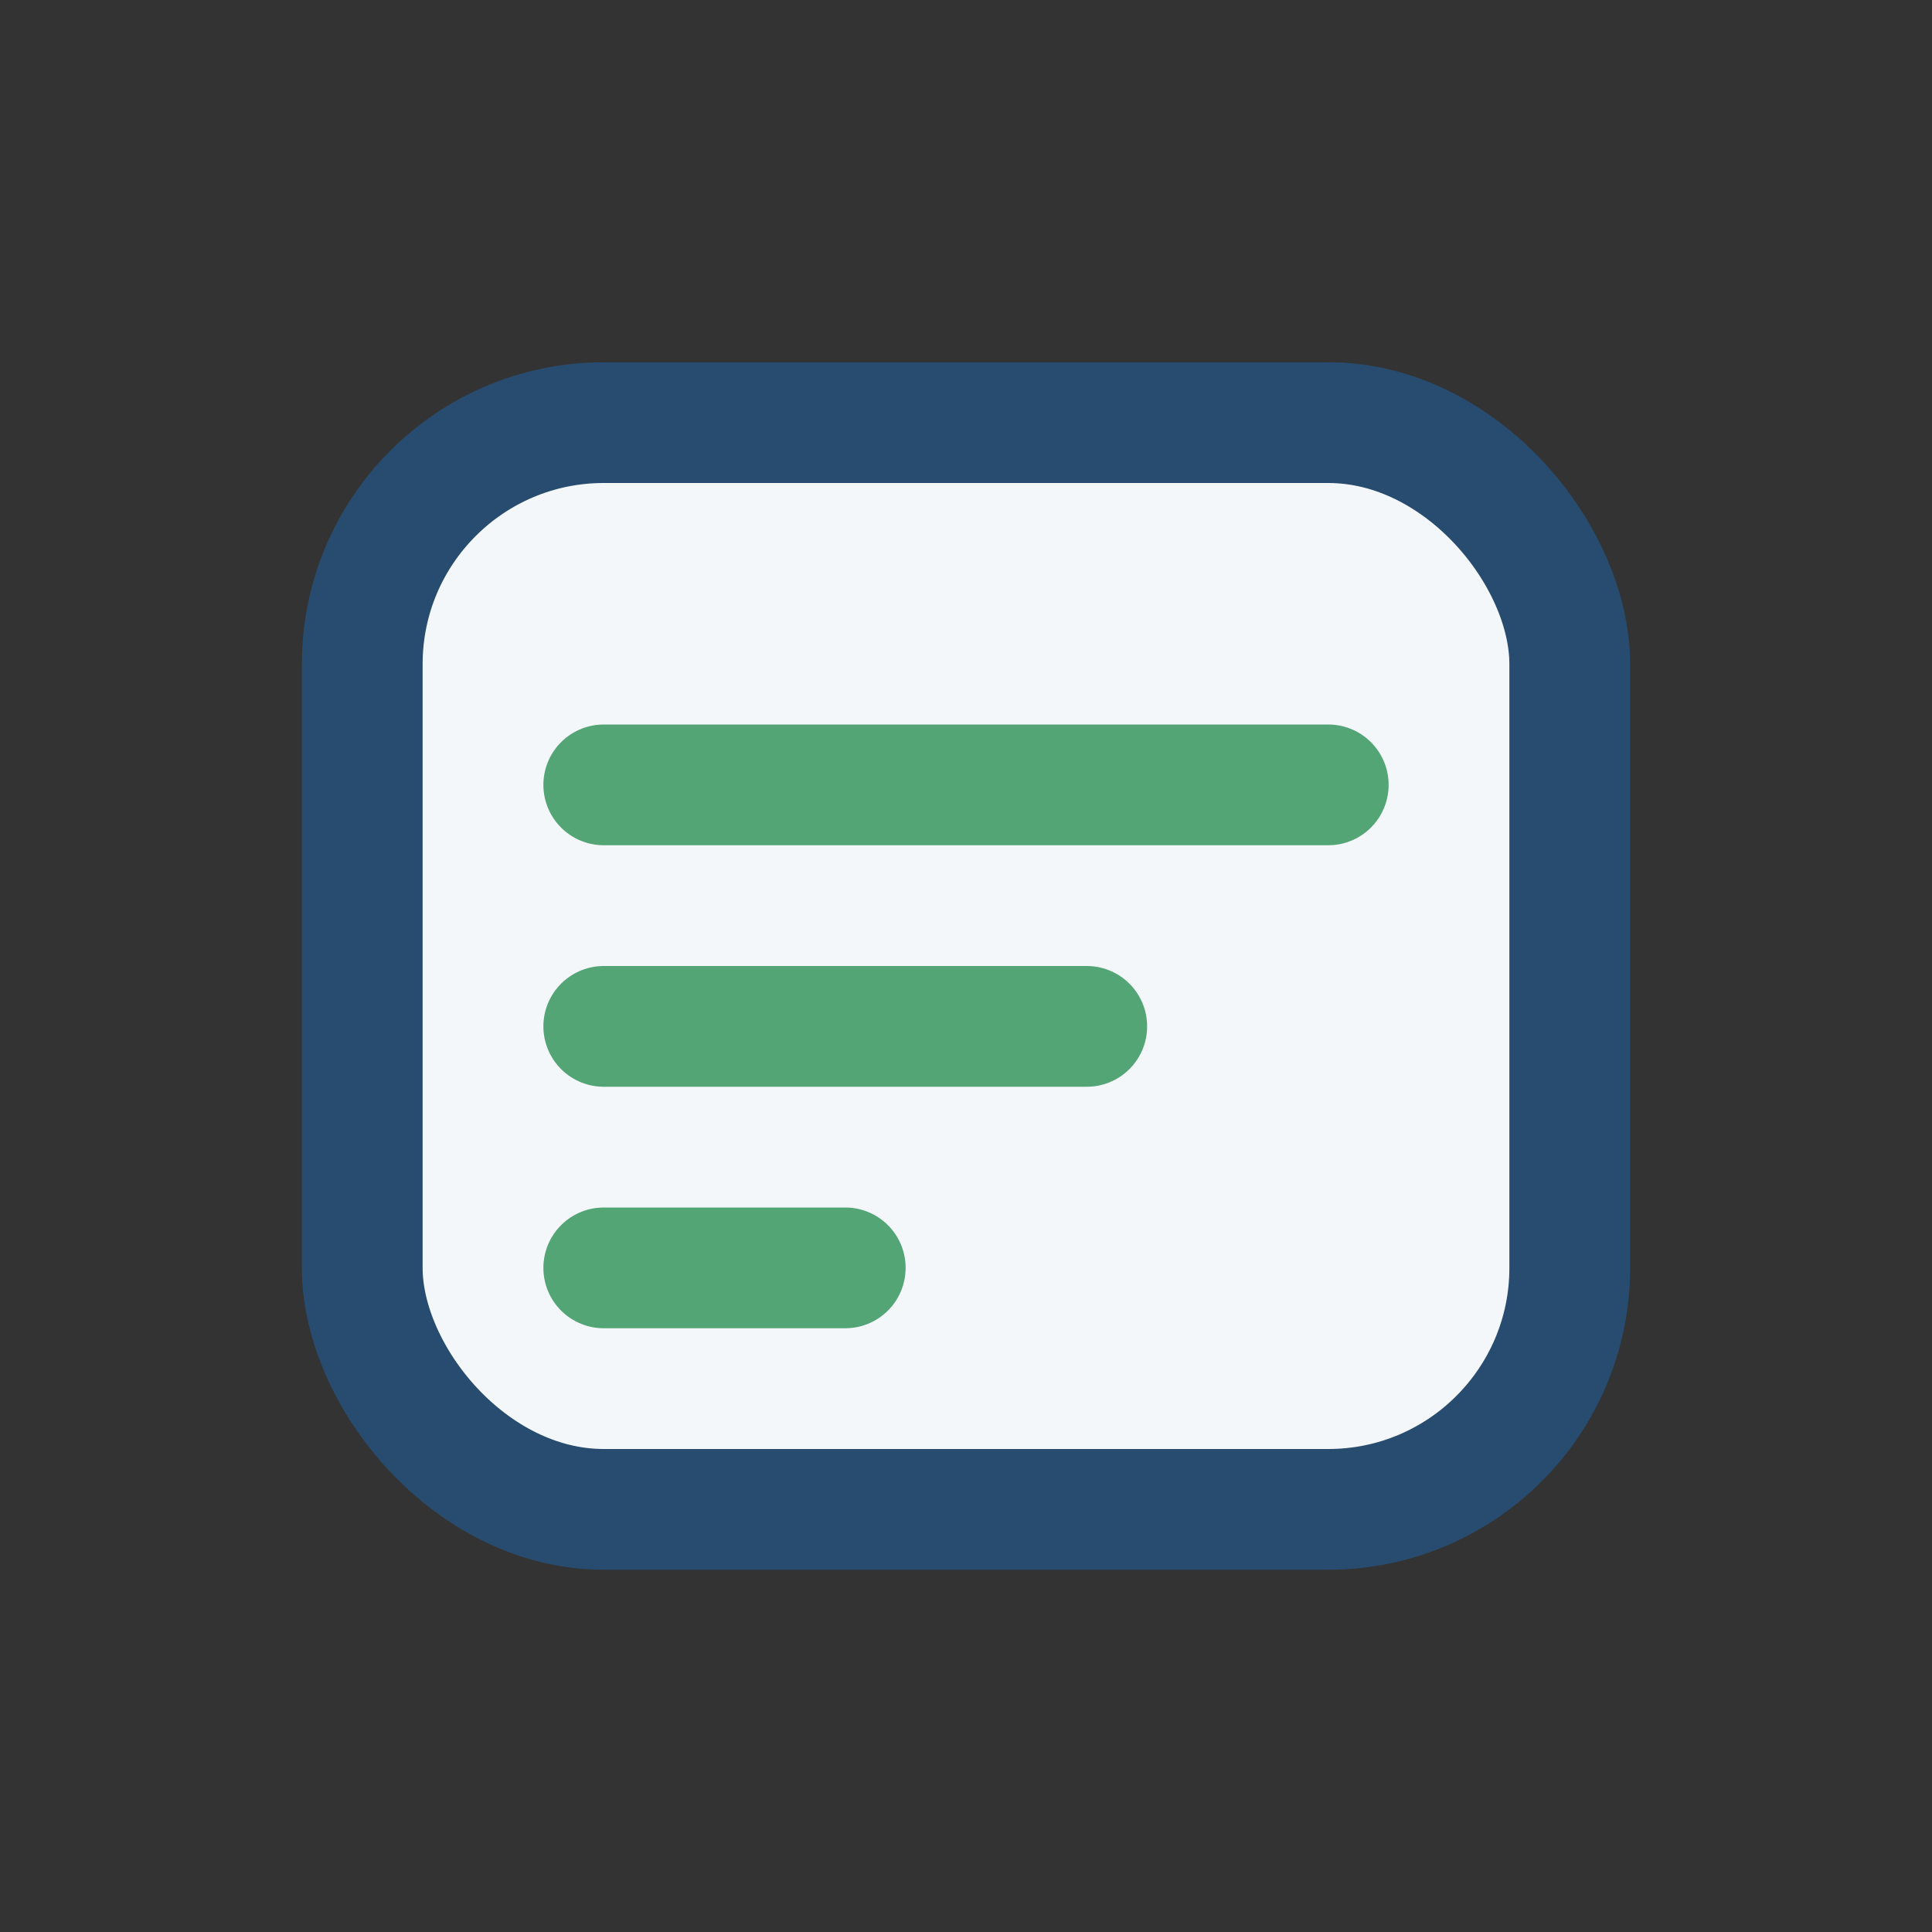 <?xml version="1.0" encoding="UTF-8"?>
<svg xmlns="http://www.w3.org/2000/svg" width="32" height="32" viewBox="0 0 32 32"><rect x="0" y="0" width="32" height="32" fill="#333333" stroke="none"/><rect x="6" y="7" width="20" height="18" rx="4" fill="#F4F7FA" stroke="#274C6F" stroke-width="2"/><path d="M10 13h12M10 17h8M10 21h4" stroke="#53A575" stroke-width="2" stroke-linecap="round"/></svg>
